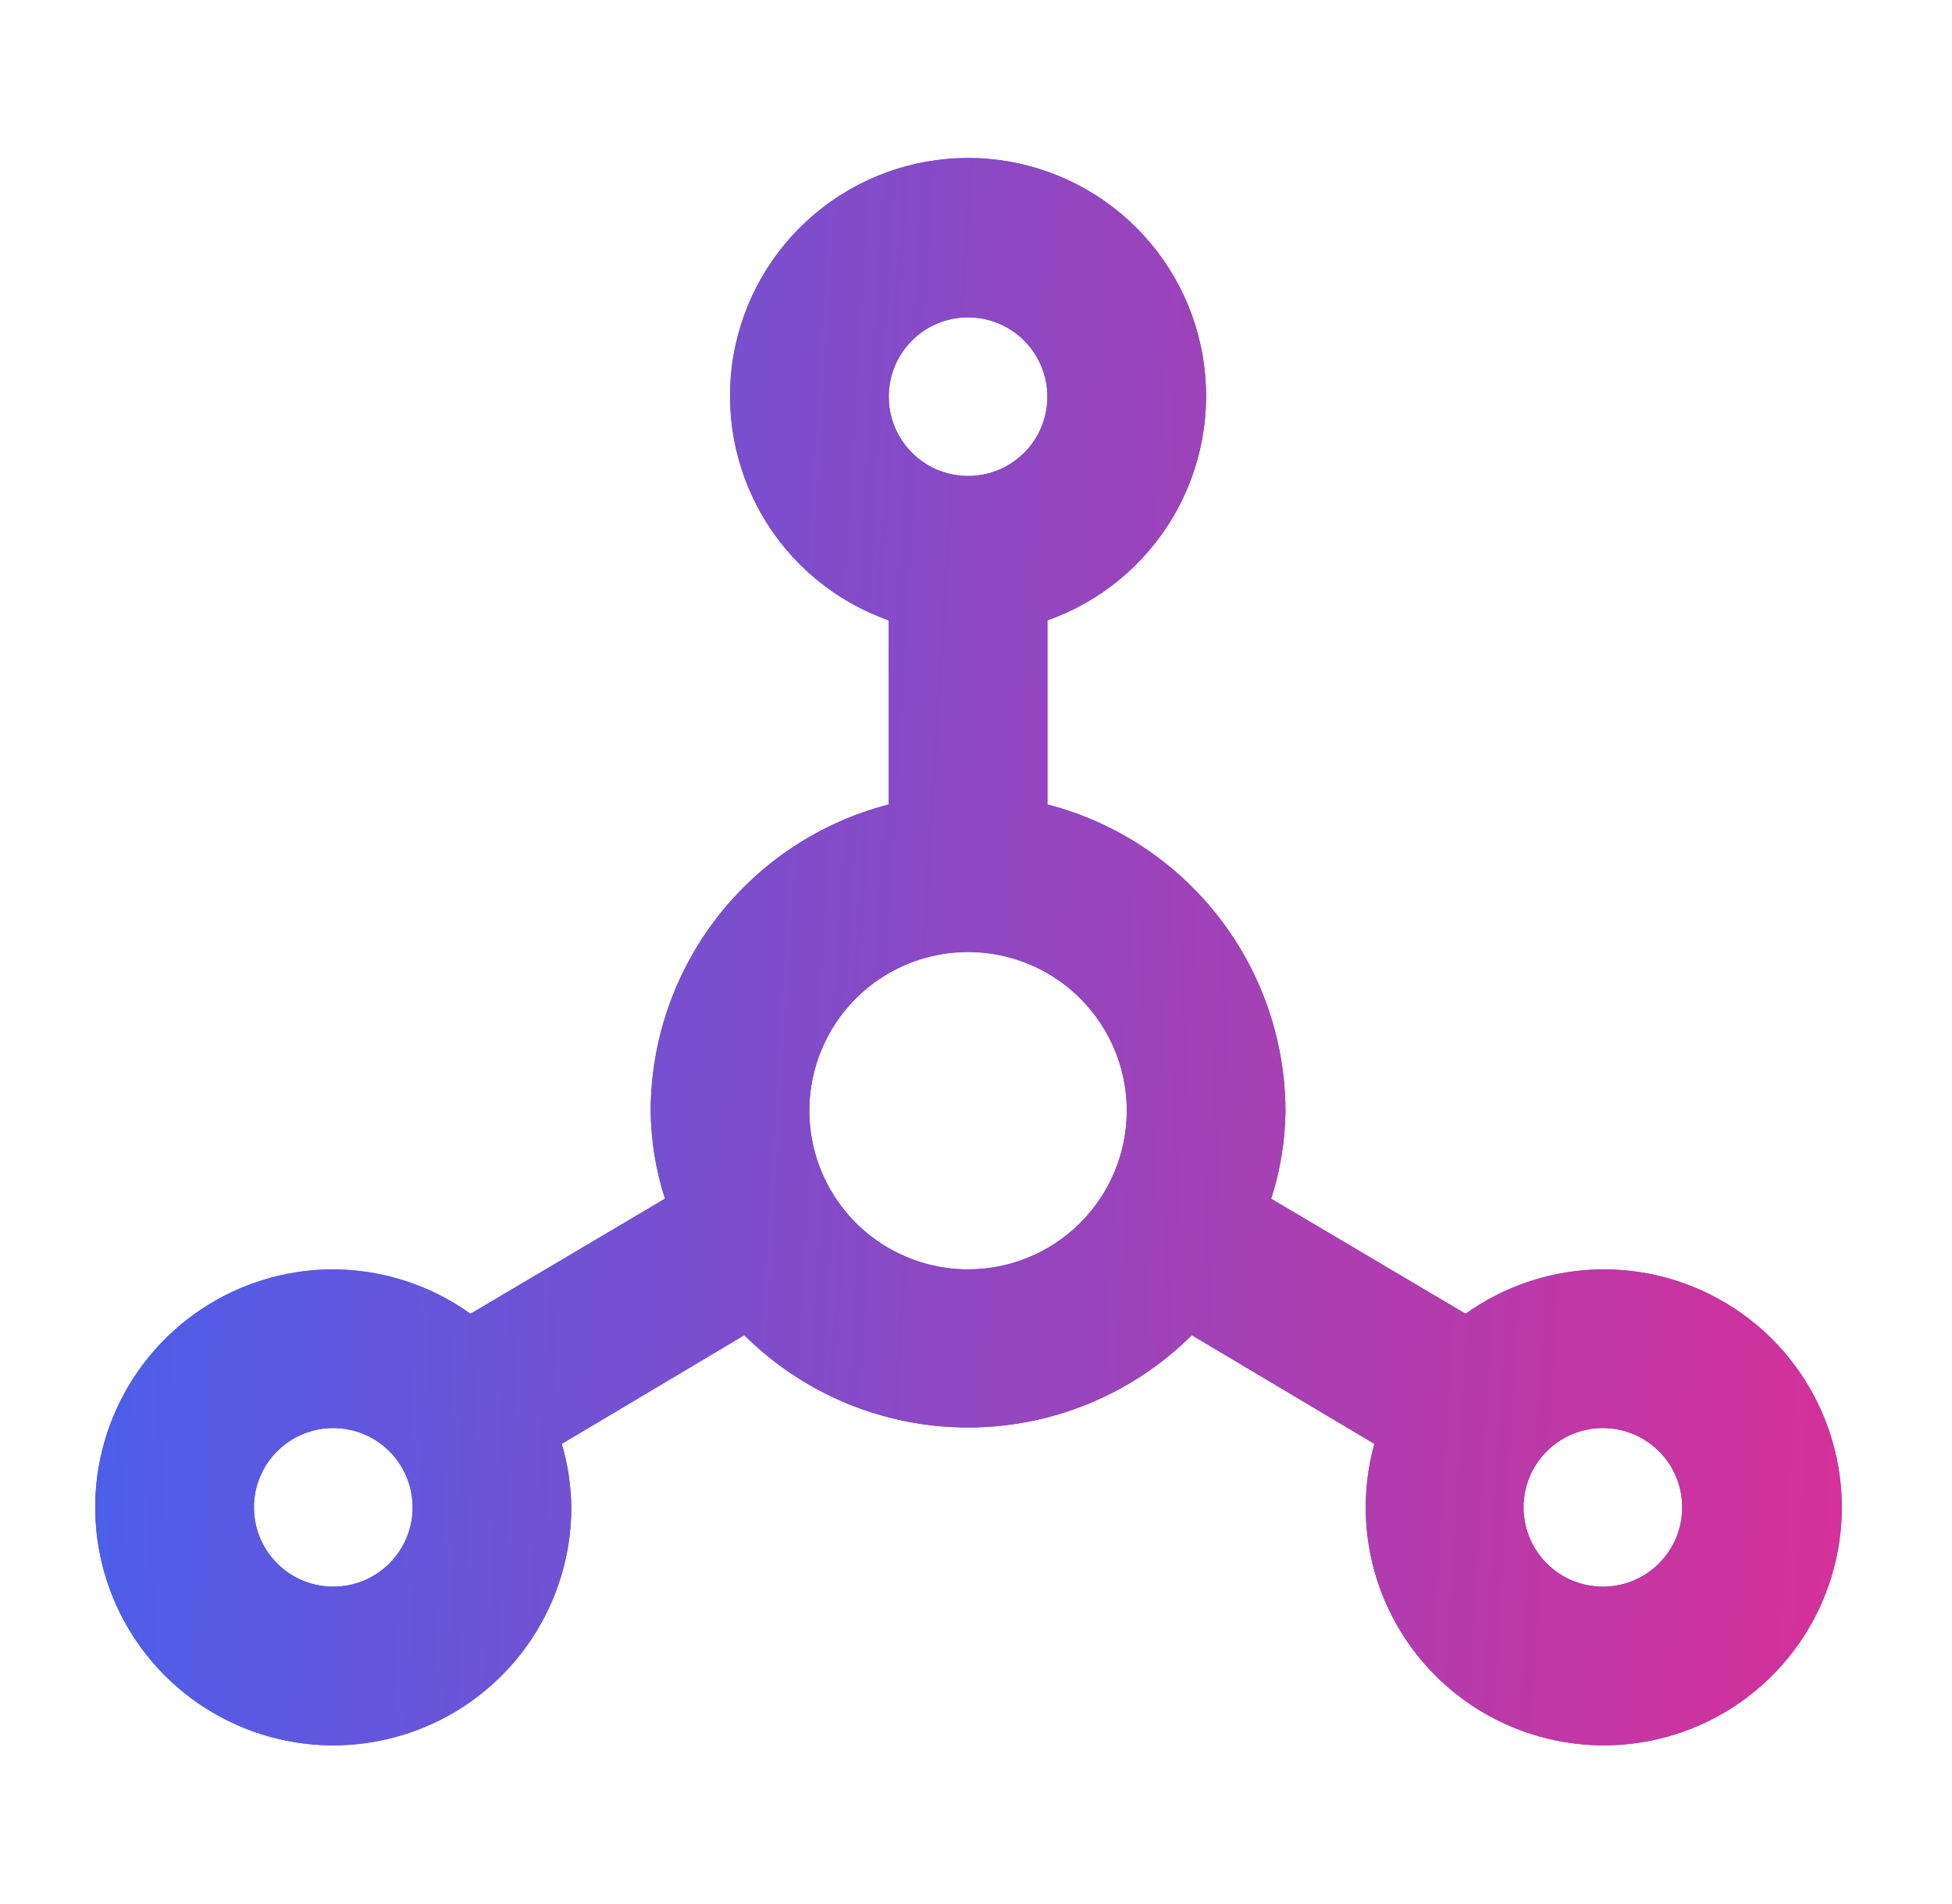 <svg width="41" height="40" viewBox="0 0 41 40" fill="none" xmlns="http://www.w3.org/2000/svg">
<path d="M33.667 26.667C32.632 26.672 31.625 26.998 30.783 27.6L26.7 25.183C26.893 24.585 26.994 23.962 27 23.333C26.995 21.859 26.502 20.428 25.597 19.264C24.692 18.1 23.427 17.269 22 16.9V13.033C23.112 12.64 24.049 11.867 24.646 10.849C25.243 9.832 25.461 8.636 25.261 7.474C25.062 6.311 24.458 5.257 23.556 4.497C22.654 3.736 21.513 3.319 20.333 3.319C19.154 3.319 18.012 3.736 17.111 4.497C16.209 5.257 15.605 6.311 15.405 7.474C15.206 8.636 15.424 9.832 16.021 10.849C16.617 11.867 17.555 12.64 18.667 13.033V16.9C17.239 17.269 15.974 18.1 15.069 19.264C14.165 20.428 13.671 21.859 13.667 23.333C13.673 23.962 13.774 24.585 13.967 25.183L9.883 27.6C9.042 26.998 8.035 26.672 7 26.667C6.011 26.667 5.044 26.96 4.222 27.509C3.4 28.059 2.759 28.84 2.381 29.753C2.002 30.667 1.903 31.672 2.096 32.642C2.289 33.612 2.765 34.503 3.464 35.202C4.164 35.901 5.055 36.378 6.025 36.571C6.994 36.764 8 36.665 8.913 36.286C9.827 35.908 10.608 35.267 11.157 34.445C11.707 33.622 12 32.656 12 31.667C11.994 31.215 11.927 30.767 11.8 30.333L15.633 28.05C16.882 29.292 18.572 29.989 20.333 29.989C22.095 29.989 23.784 29.292 25.033 28.05L28.867 30.333C28.587 31.343 28.632 32.414 28.994 33.397C29.357 34.379 30.019 35.223 30.886 35.81C31.754 36.396 32.784 36.695 33.831 36.665C34.878 36.634 35.889 36.276 36.721 35.64C37.553 35.004 38.165 34.123 38.469 33.121C38.774 32.119 38.756 31.047 38.419 30.056C38.081 29.064 37.441 28.204 36.589 27.596C35.736 26.988 34.714 26.663 33.667 26.667ZM7 33.333C6.67 33.333 6.348 33.236 6.074 33.053C5.8 32.869 5.586 32.609 5.46 32.304C5.334 32 5.301 31.665 5.365 31.342C5.43 31.018 5.588 30.721 5.821 30.488C6.055 30.255 6.352 30.096 6.675 30.032C6.998 29.968 7.333 30.001 7.638 30.127C7.942 30.253 8.203 30.467 8.386 30.741C8.569 31.015 8.667 31.337 8.667 31.667C8.667 32.109 8.491 32.533 8.179 32.845C7.866 33.158 7.442 33.333 7 33.333ZM20.333 6.667C20.663 6.667 20.985 6.764 21.259 6.948C21.533 7.131 21.747 7.391 21.873 7.696C21.999 8 22.032 8.335 21.968 8.659C21.904 8.982 21.745 9.279 21.512 9.512C21.279 9.745 20.982 9.904 20.659 9.968C20.335 10.032 20 9.999 19.695 9.873C19.391 9.747 19.131 9.533 18.948 9.259C18.764 8.985 18.667 8.663 18.667 8.333C18.667 7.891 18.842 7.467 19.155 7.155C19.467 6.842 19.891 6.667 20.333 6.667ZM20.333 26.667C19.674 26.667 19.03 26.471 18.481 26.105C17.933 25.739 17.506 25.218 17.254 24.609C17.001 24 16.935 23.33 17.064 22.683C17.193 22.037 17.51 21.442 17.976 20.976C18.442 20.51 19.036 20.193 19.683 20.064C20.33 19.936 21 20.002 21.609 20.254C22.218 20.506 22.739 20.933 23.105 21.482C23.471 22.03 23.667 22.674 23.667 23.333C23.667 24.217 23.316 25.065 22.69 25.69C22.065 26.316 21.217 26.667 20.333 26.667ZM33.667 33.333C33.337 33.333 33.015 33.236 32.741 33.053C32.467 32.869 32.253 32.609 32.127 32.304C32.001 32 31.968 31.665 32.032 31.342C32.096 31.018 32.255 30.721 32.488 30.488C32.721 30.255 33.018 30.096 33.342 30.032C33.665 29.968 34 30.001 34.304 30.127C34.609 30.253 34.869 30.467 35.053 30.741C35.236 31.015 35.333 31.337 35.333 31.667C35.333 32.109 35.158 32.533 34.845 32.845C34.533 33.158 34.109 33.333 33.667 33.333Z" fill="#4361EE"/>
<path d="M33.667 26.667C32.632 26.672 31.625 26.998 30.783 27.6L26.7 25.183C26.893 24.585 26.994 23.962 27 23.333C26.995 21.859 26.502 20.428 25.597 19.264C24.692 18.1 23.427 17.269 22 16.9V13.033C23.112 12.64 24.049 11.867 24.646 10.849C25.243 9.832 25.461 8.636 25.261 7.474C25.062 6.311 24.458 5.257 23.556 4.497C22.654 3.736 21.513 3.319 20.333 3.319C19.154 3.319 18.012 3.736 17.111 4.497C16.209 5.257 15.605 6.311 15.405 7.474C15.206 8.636 15.424 9.832 16.021 10.849C16.617 11.867 17.555 12.64 18.667 13.033V16.9C17.239 17.269 15.974 18.1 15.069 19.264C14.165 20.428 13.671 21.859 13.667 23.333C13.673 23.962 13.774 24.585 13.967 25.183L9.883 27.6C9.042 26.998 8.035 26.672 7 26.667C6.011 26.667 5.044 26.96 4.222 27.509C3.4 28.059 2.759 28.84 2.381 29.753C2.002 30.667 1.903 31.672 2.096 32.642C2.289 33.612 2.765 34.503 3.464 35.202C4.164 35.901 5.055 36.378 6.025 36.571C6.994 36.764 8 36.665 8.913 36.286C9.827 35.908 10.608 35.267 11.157 34.445C11.707 33.622 12 32.656 12 31.667C11.994 31.215 11.927 30.767 11.8 30.333L15.633 28.05C16.882 29.292 18.572 29.989 20.333 29.989C22.095 29.989 23.784 29.292 25.033 28.05L28.867 30.333C28.587 31.343 28.632 32.414 28.994 33.397C29.357 34.379 30.019 35.223 30.886 35.81C31.754 36.396 32.784 36.695 33.831 36.665C34.878 36.634 35.889 36.276 36.721 35.64C37.553 35.004 38.165 34.123 38.469 33.121C38.774 32.119 38.756 31.047 38.419 30.056C38.081 29.064 37.441 28.204 36.589 27.596C35.736 26.988 34.714 26.663 33.667 26.667ZM7 33.333C6.67 33.333 6.348 33.236 6.074 33.053C5.8 32.869 5.586 32.609 5.46 32.304C5.334 32 5.301 31.665 5.365 31.342C5.43 31.018 5.588 30.721 5.821 30.488C6.055 30.255 6.352 30.096 6.675 30.032C6.998 29.968 7.333 30.001 7.638 30.127C7.942 30.253 8.203 30.467 8.386 30.741C8.569 31.015 8.667 31.337 8.667 31.667C8.667 32.109 8.491 32.533 8.179 32.845C7.866 33.158 7.442 33.333 7 33.333ZM20.333 6.667C20.663 6.667 20.985 6.764 21.259 6.948C21.533 7.131 21.747 7.391 21.873 7.696C21.999 8 22.032 8.335 21.968 8.659C21.904 8.982 21.745 9.279 21.512 9.512C21.279 9.745 20.982 9.904 20.659 9.968C20.335 10.032 20 9.999 19.695 9.873C19.391 9.747 19.131 9.533 18.948 9.259C18.764 8.985 18.667 8.663 18.667 8.333C18.667 7.891 18.842 7.467 19.155 7.155C19.467 6.842 19.891 6.667 20.333 6.667ZM20.333 26.667C19.674 26.667 19.03 26.471 18.481 26.105C17.933 25.739 17.506 25.218 17.254 24.609C17.001 24 16.935 23.33 17.064 22.683C17.193 22.037 17.51 21.442 17.976 20.976C18.442 20.51 19.036 20.193 19.683 20.064C20.33 19.936 21 20.002 21.609 20.254C22.218 20.506 22.739 20.933 23.105 21.482C23.471 22.03 23.667 22.674 23.667 23.333C23.667 24.217 23.316 25.065 22.69 25.69C22.065 26.316 21.217 26.667 20.333 26.667ZM33.667 33.333C33.337 33.333 33.015 33.236 32.741 33.053C32.467 32.869 32.253 32.609 32.127 32.304C32.001 32 31.968 31.665 32.032 31.342C32.096 31.018 32.255 30.721 32.488 30.488C32.721 30.255 33.018 30.096 33.342 30.032C33.665 29.968 34 30.001 34.304 30.127C34.609 30.253 34.869 30.467 35.053 30.741C35.236 31.015 35.333 31.337 35.333 31.667C35.333 32.109 35.158 32.533 34.845 32.845C34.533 33.158 34.109 33.333 33.667 33.333Z" fill="url(#paint0_linear_814_10730)"/>
<defs>
<linearGradient id="paint0_linear_814_10730" x1="1.202" y1="3.58" x2="49.44" y2="6.491" gradientUnits="userSpaceOnUse">
<stop stop-color="#4361EE"/>
<stop offset="1" stop-color="#F72585"/>
</linearGradient>
</defs>
</svg>
